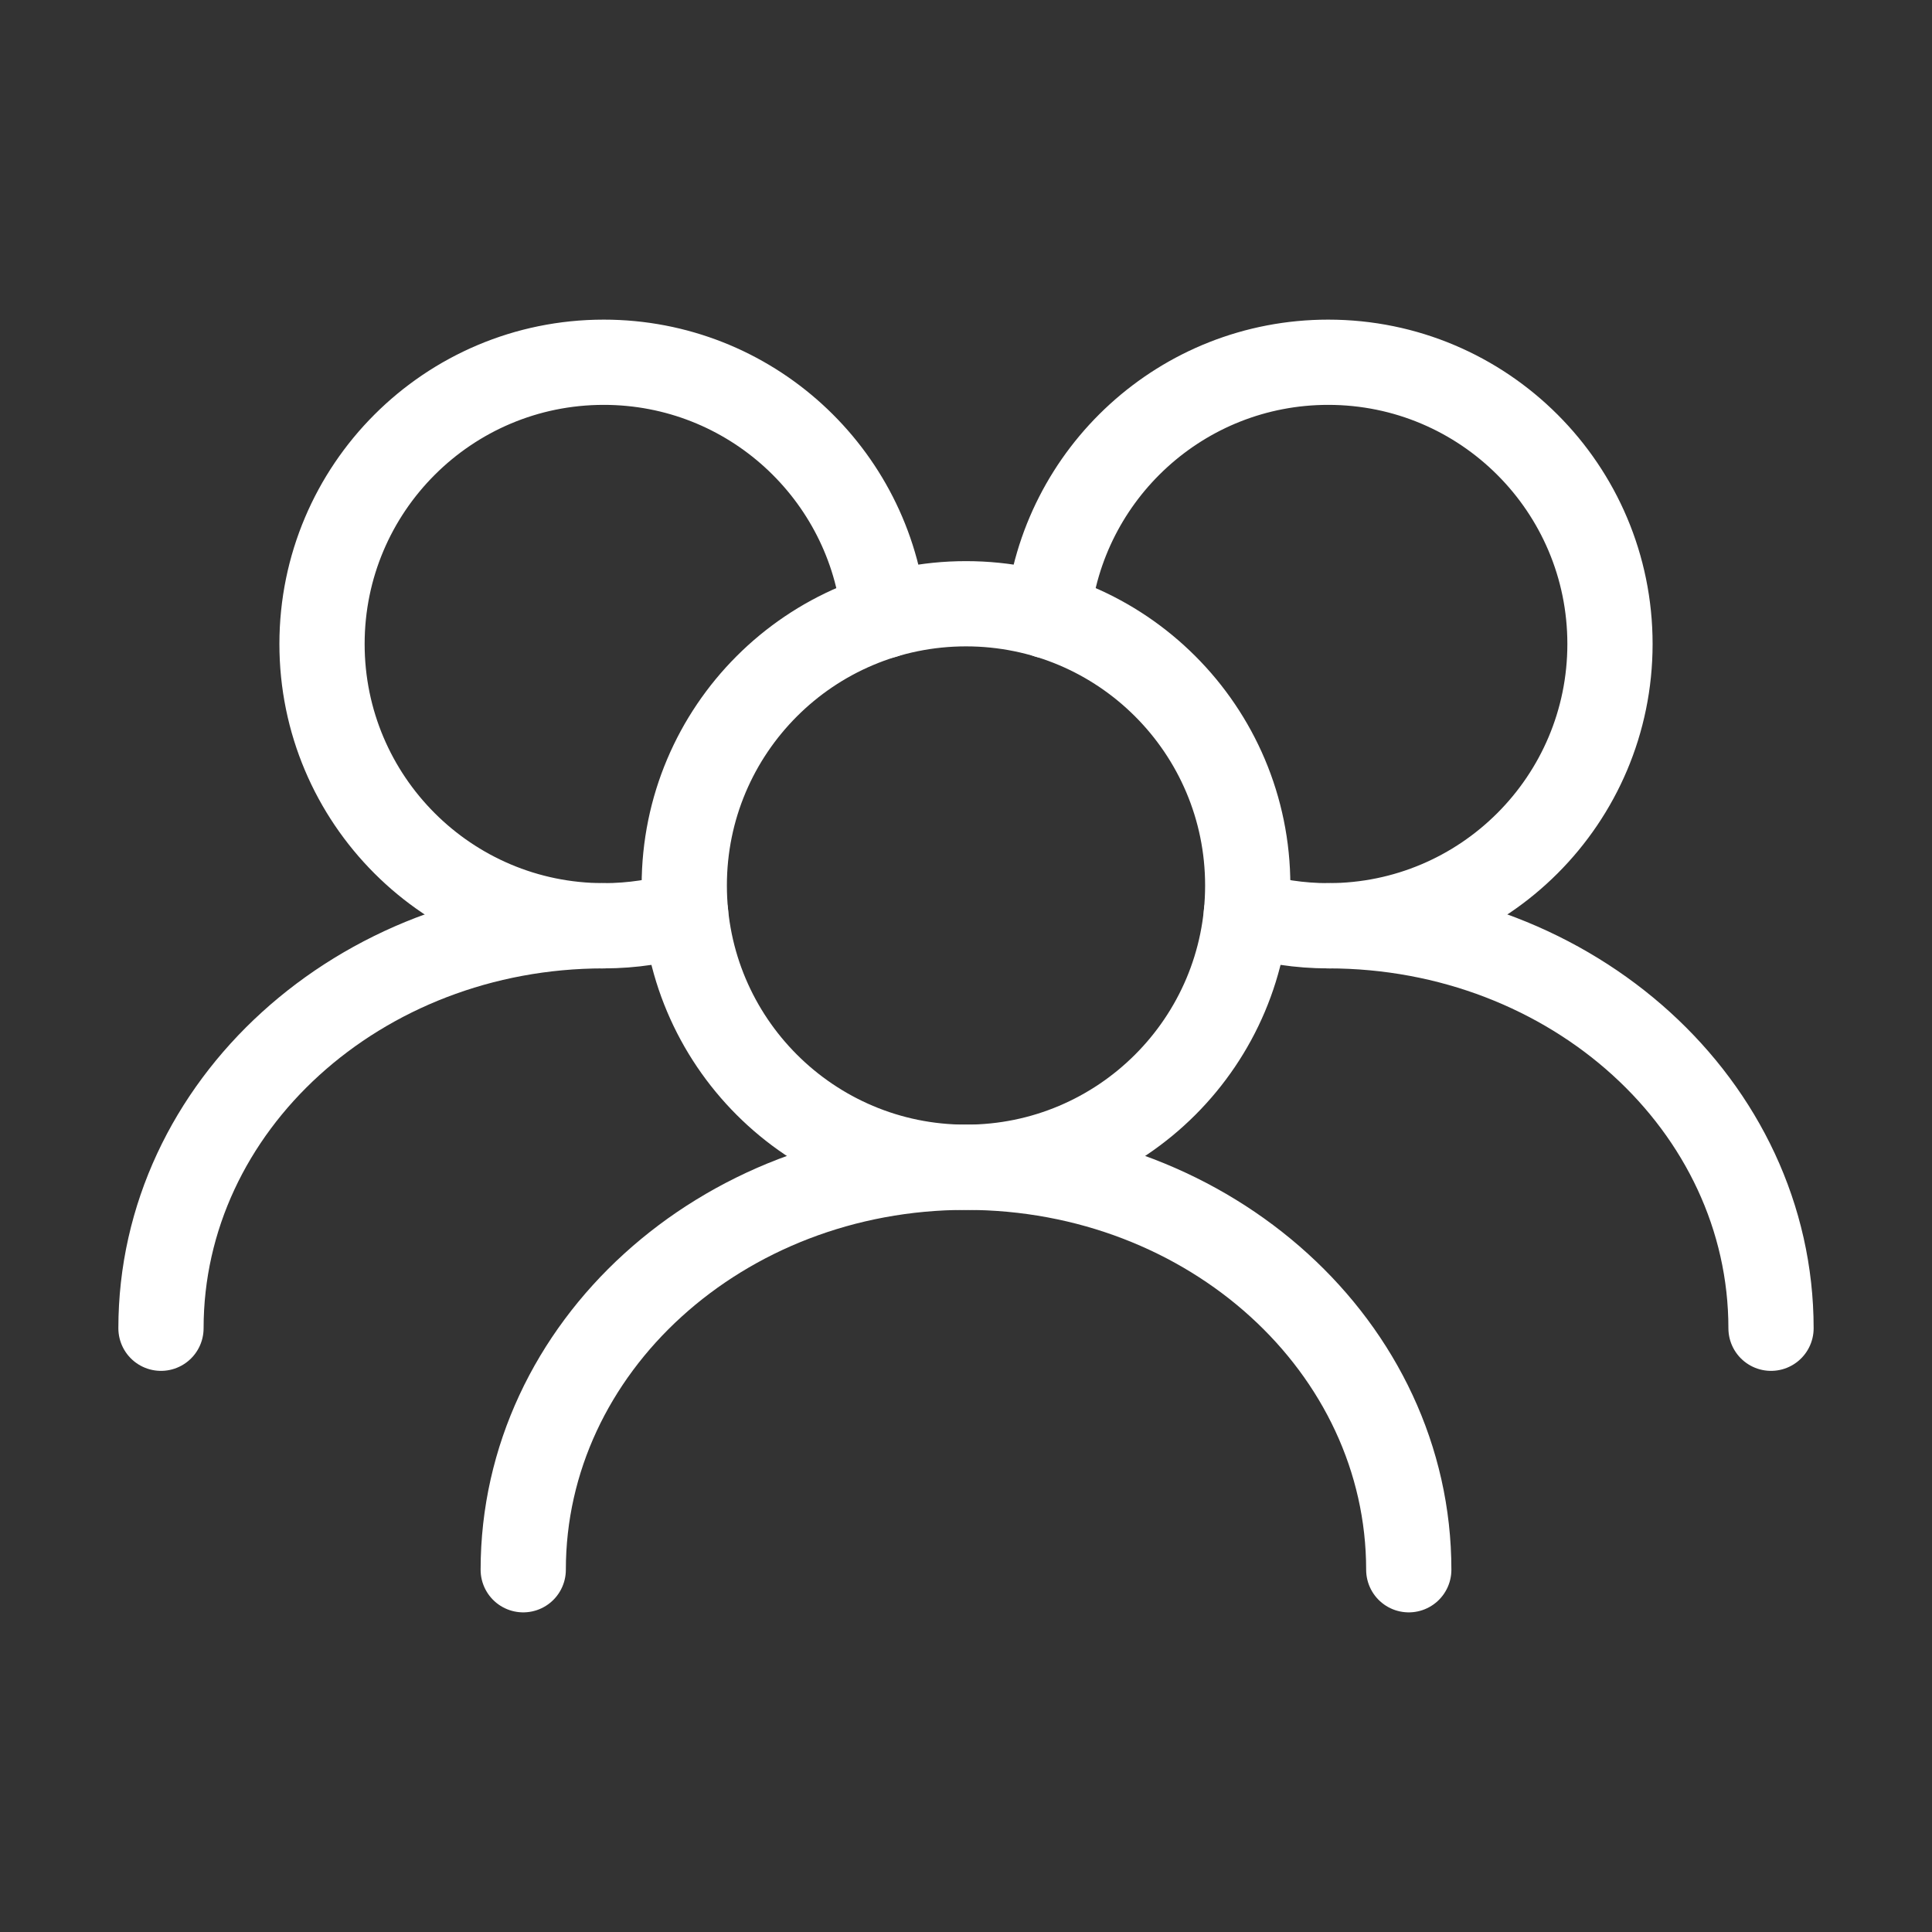 <svg width="34" height="34" viewBox="0 0 34 34" fill="none" xmlns="http://www.w3.org/2000/svg">
<rect x="0" y="0" width="34" height="34" fill="#333333" stroke="none"/>
<path d="M21.958 15.583C21.958 12.845 19.738 10.625 17 10.625C14.261 10.625 12.042 12.845 12.042 15.583C12.042 18.322 14.261 20.542 17 20.542C19.738 20.542 21.958 18.322 21.958 15.583Z" stroke="white" stroke-width="1.5" stroke-linecap="round" stroke-linejoin="round"/>
<path d="M21.934 16.079C22.39 16.217 22.874 16.292 23.375 16.292C26.113 16.292 28.333 14.072 28.333 11.333C28.333 8.595 26.113 6.375 23.375 6.375C20.804 6.375 18.69 8.332 18.441 10.838" stroke="white" stroke-width="1.5" stroke-linecap="round" stroke-linejoin="round"/>
<path d="M15.559 10.838C15.31 8.332 13.196 6.375 10.625 6.375C7.887 6.375 5.667 8.595 5.667 11.333C5.667 14.072 7.887 16.292 10.625 16.292C11.126 16.292 11.61 16.217 12.066 16.079" stroke="white" stroke-width="1.5" stroke-linecap="round" stroke-linejoin="round"/>
<path d="M31.167 23.375C31.167 19.463 27.678 16.292 23.375 16.292" stroke="white" stroke-width="1.5" stroke-linecap="round" stroke-linejoin="round"/>
<path d="M24.792 27.625C24.792 23.713 21.303 20.542 17 20.542C12.697 20.542 9.208 23.713 9.208 27.625" stroke="white" stroke-width="1.5" stroke-linecap="round" stroke-linejoin="round"/>
<path d="M10.625 16.292C6.322 16.292 2.833 19.463 2.833 23.375" stroke="white" stroke-width="1.5" stroke-linecap="round" stroke-linejoin="round"/>
</svg>
